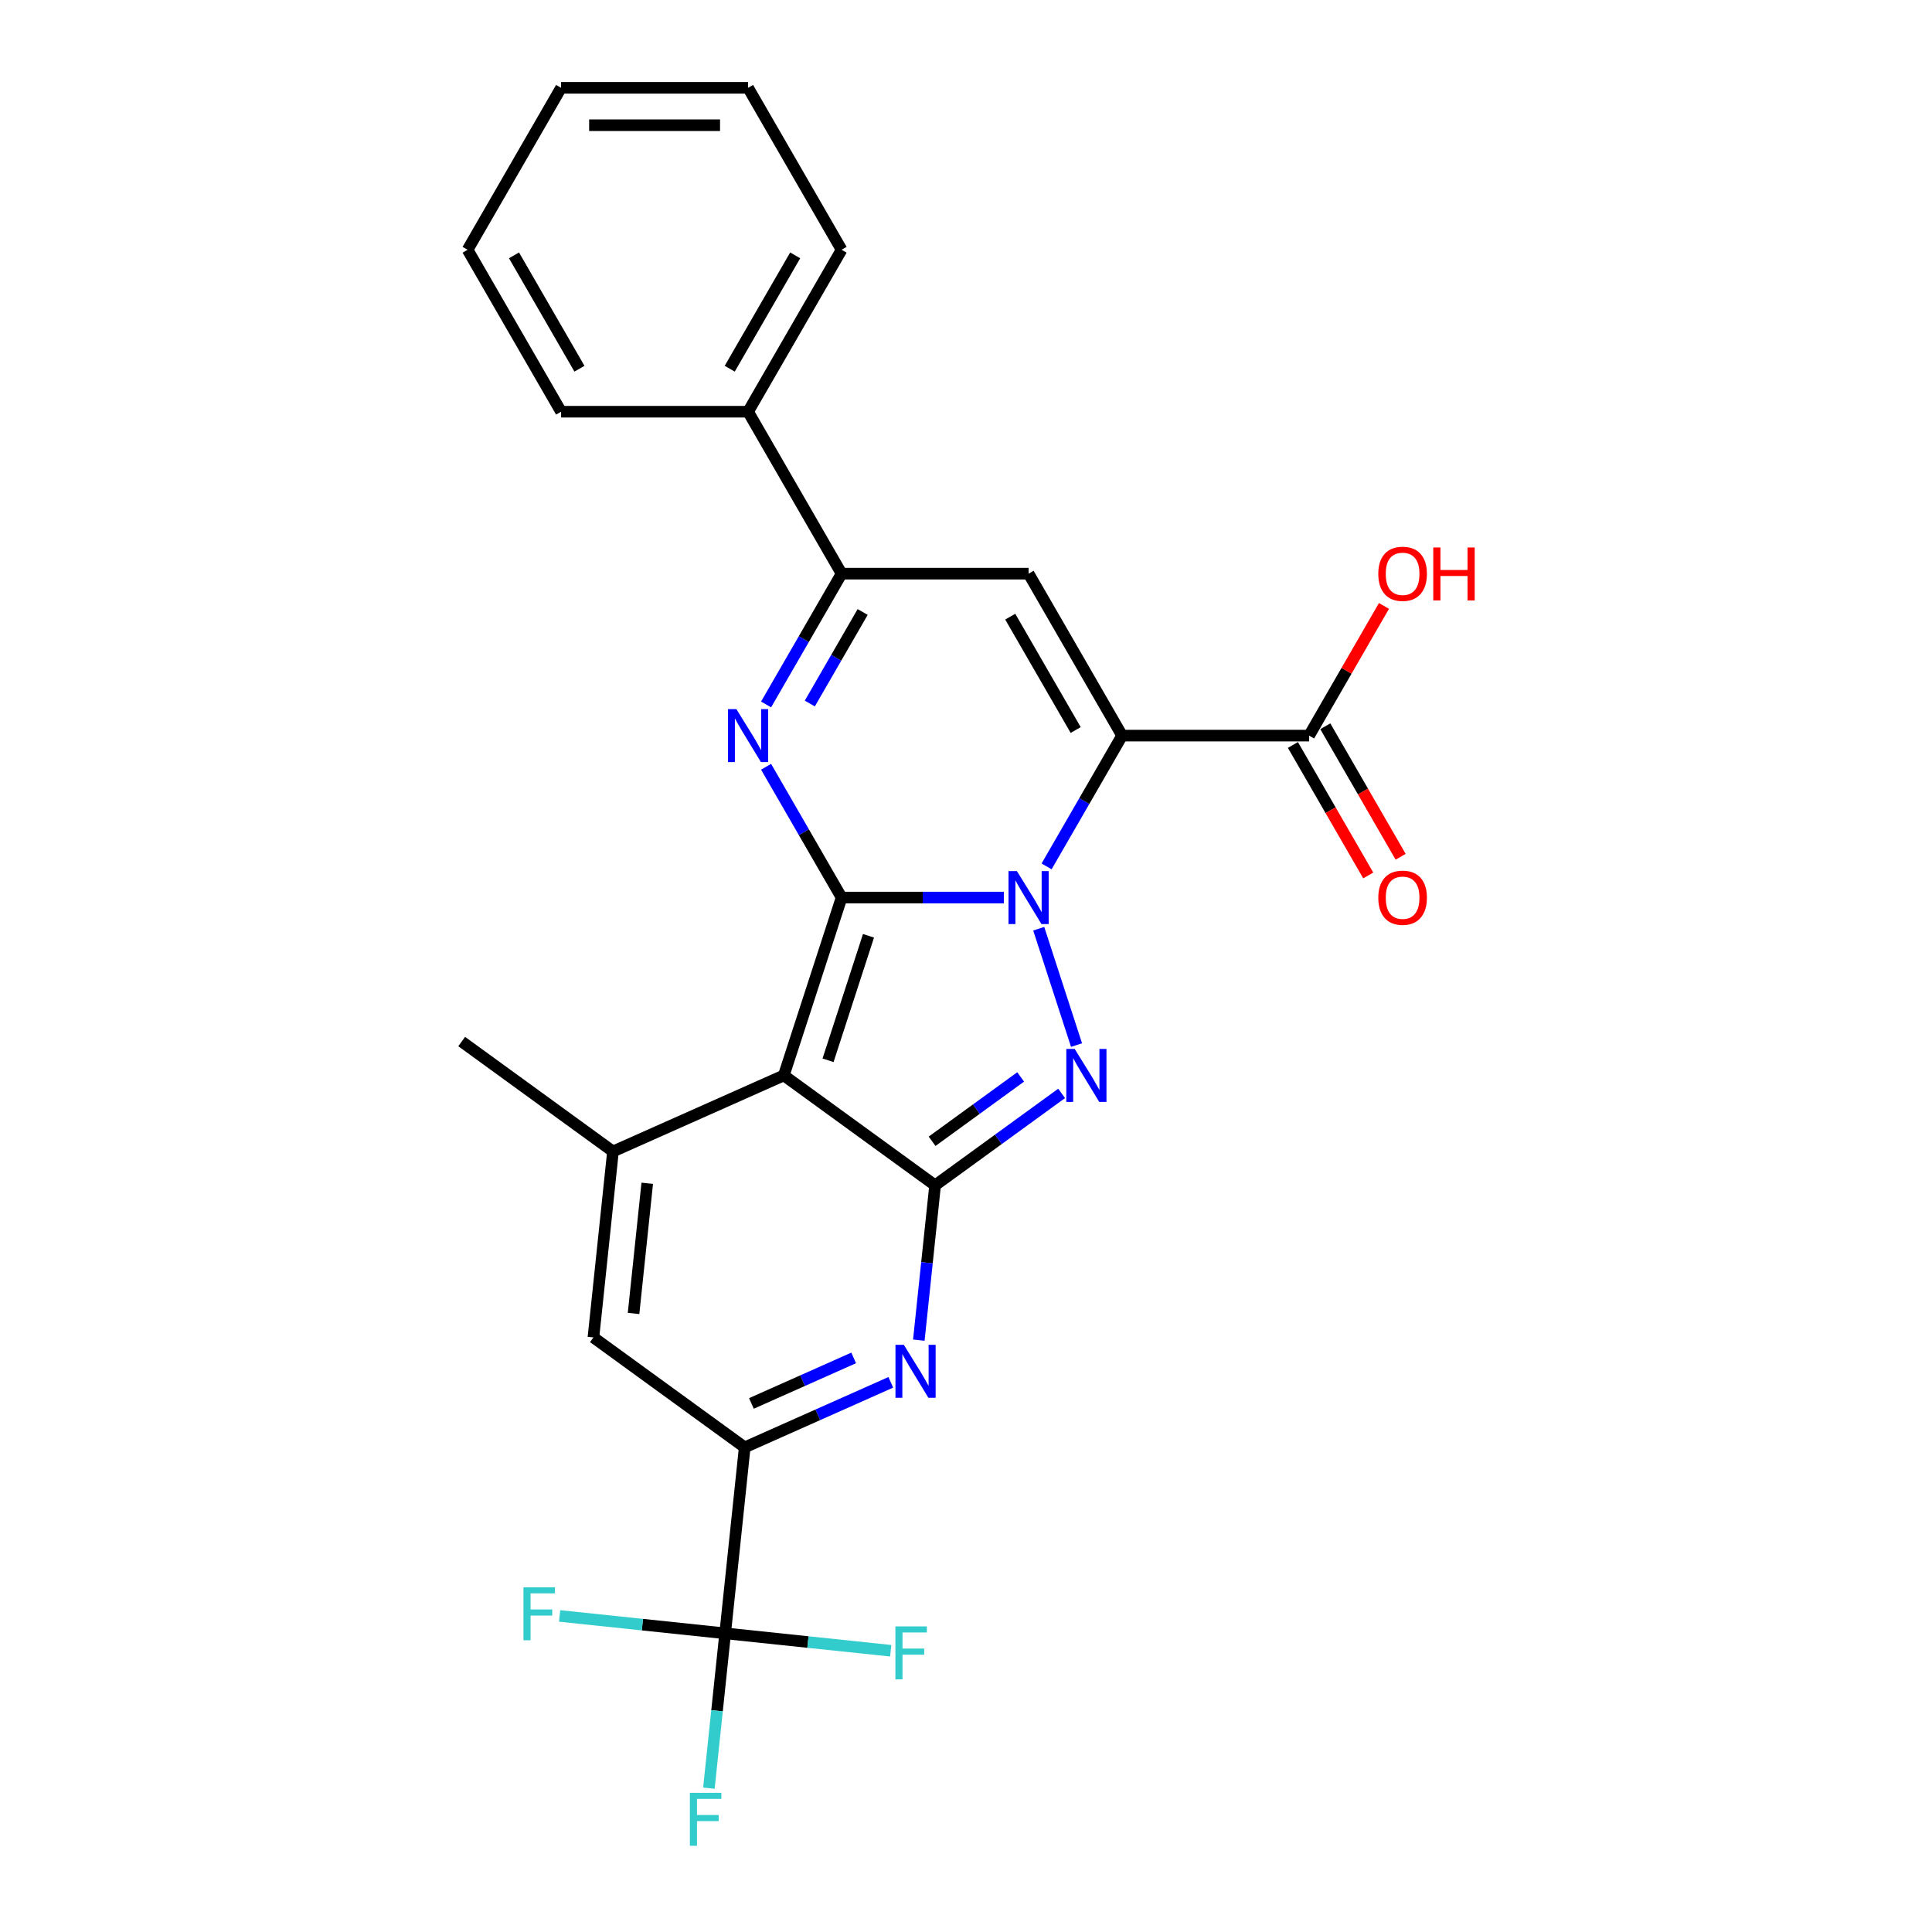 <?xml version='1.0' encoding='iso-8859-1'?>
<svg version='1.1' baseProfile='full'
              xmlns='http://www.w3.org/2000/svg'
                      xmlns:rdkit='http://www.rdkit.org/xml'
                      xmlns:xlink='http://www.w3.org/1999/xlink'
                  xml:space='preserve'
width='1000px' height='1000px' viewBox='0 0 1000 1000'>
<!-- END OF HEADER -->
<rect style='opacity:1.0;fill:#FFFFFF;stroke:none' width='1000' height='1000' x='0' y='0'> </rect>
<path class='bond-0' d='M 519.585,464.575 L 477.597,464.575' style='fill:none;fill-rule:evenodd;stroke:#0000FF;stroke-width:6px;stroke-linecap:butt;stroke-linejoin:miter;stroke-opacity:1' />
<path class='bond-0' d='M 477.597,464.575 L 435.609,464.575' style='fill:none;fill-rule:evenodd;stroke:#000000;stroke-width:6px;stroke-linecap:butt;stroke-linejoin:miter;stroke-opacity:1' />
<path class='bond-2' d='M 541.71,448.449 L 561.253,414.6' style='fill:none;fill-rule:evenodd;stroke:#0000FF;stroke-width:6px;stroke-linecap:butt;stroke-linejoin:miter;stroke-opacity:1' />
<path class='bond-2' d='M 561.253,414.6 L 580.796,380.751' style='fill:none;fill-rule:evenodd;stroke:#000000;stroke-width:6px;stroke-linecap:butt;stroke-linejoin:miter;stroke-opacity:1' />
<path class='bond-4' d='M 537.64,480.7 L 557.209,540.928' style='fill:none;fill-rule:evenodd;stroke:#0000FF;stroke-width:6px;stroke-linecap:butt;stroke-linejoin:miter;stroke-opacity:1' />
<path class='bond-1' d='M 435.609,464.575 L 405.698,556.629' style='fill:none;fill-rule:evenodd;stroke:#000000;stroke-width:6px;stroke-linecap:butt;stroke-linejoin:miter;stroke-opacity:1' />
<path class='bond-1' d='M 449.533,484.365 L 428.596,548.803' style='fill:none;fill-rule:evenodd;stroke:#000000;stroke-width:6px;stroke-linecap:butt;stroke-linejoin:miter;stroke-opacity:1' />
<path class='bond-5' d='M 435.609,464.575 L 416.066,430.726' style='fill:none;fill-rule:evenodd;stroke:#000000;stroke-width:6px;stroke-linecap:butt;stroke-linejoin:miter;stroke-opacity:1' />
<path class='bond-5' d='M 416.066,430.726 L 396.523,396.876' style='fill:none;fill-rule:evenodd;stroke:#0000FF;stroke-width:6px;stroke-linecap:butt;stroke-linejoin:miter;stroke-opacity:1' />
<path class='bond-8' d='M 405.698,556.629 L 317.275,595.998' style='fill:none;fill-rule:evenodd;stroke:#000000;stroke-width:6px;stroke-linecap:butt;stroke-linejoin:miter;stroke-opacity:1' />
<path class='bond-26' d='M 405.698,556.629 L 484.005,613.522' style='fill:none;fill-rule:evenodd;stroke:#000000;stroke-width:6px;stroke-linecap:butt;stroke-linejoin:miter;stroke-opacity:1' />
<path class='bond-6' d='M 580.796,380.751 L 532.4,296.927' style='fill:none;fill-rule:evenodd;stroke:#000000;stroke-width:6px;stroke-linecap:butt;stroke-linejoin:miter;stroke-opacity:1' />
<path class='bond-6' d='M 556.772,377.856 L 522.895,319.18' style='fill:none;fill-rule:evenodd;stroke:#000000;stroke-width:6px;stroke-linecap:butt;stroke-linejoin:miter;stroke-opacity:1' />
<path class='bond-13' d='M 580.796,380.751 L 677.588,380.751' style='fill:none;fill-rule:evenodd;stroke:#000000;stroke-width:6px;stroke-linecap:butt;stroke-linejoin:miter;stroke-opacity:1' />
<path class='bond-3' d='M 484.005,613.522 L 516.75,589.731' style='fill:none;fill-rule:evenodd;stroke:#000000;stroke-width:6px;stroke-linecap:butt;stroke-linejoin:miter;stroke-opacity:1' />
<path class='bond-3' d='M 516.75,589.731 L 549.495,565.94' style='fill:none;fill-rule:evenodd;stroke:#0000FF;stroke-width:6px;stroke-linecap:butt;stroke-linejoin:miter;stroke-opacity:1' />
<path class='bond-3' d='M 482.45,590.724 L 505.371,574.07' style='fill:none;fill-rule:evenodd;stroke:#000000;stroke-width:6px;stroke-linecap:butt;stroke-linejoin:miter;stroke-opacity:1' />
<path class='bond-3' d='M 505.371,574.07 L 528.293,557.416' style='fill:none;fill-rule:evenodd;stroke:#0000FF;stroke-width:6px;stroke-linecap:butt;stroke-linejoin:miter;stroke-opacity:1' />
<path class='bond-7' d='M 484.005,613.522 L 479.793,653.59' style='fill:none;fill-rule:evenodd;stroke:#000000;stroke-width:6px;stroke-linecap:butt;stroke-linejoin:miter;stroke-opacity:1' />
<path class='bond-7' d='M 479.793,653.59 L 475.582,693.658' style='fill:none;fill-rule:evenodd;stroke:#0000FF;stroke-width:6px;stroke-linecap:butt;stroke-linejoin:miter;stroke-opacity:1' />
<path class='bond-27' d='M 396.523,364.625 L 416.066,330.776' style='fill:none;fill-rule:evenodd;stroke:#0000FF;stroke-width:6px;stroke-linecap:butt;stroke-linejoin:miter;stroke-opacity:1' />
<path class='bond-27' d='M 416.066,330.776 L 435.609,296.927' style='fill:none;fill-rule:evenodd;stroke:#000000;stroke-width:6px;stroke-linecap:butt;stroke-linejoin:miter;stroke-opacity:1' />
<path class='bond-27' d='M 419.151,364.15 L 432.831,340.455' style='fill:none;fill-rule:evenodd;stroke:#0000FF;stroke-width:6px;stroke-linecap:butt;stroke-linejoin:miter;stroke-opacity:1' />
<path class='bond-27' d='M 432.831,340.455 L 446.511,316.761' style='fill:none;fill-rule:evenodd;stroke:#000000;stroke-width:6px;stroke-linecap:butt;stroke-linejoin:miter;stroke-opacity:1' />
<path class='bond-10' d='M 532.4,296.927 L 435.609,296.927' style='fill:none;fill-rule:evenodd;stroke:#000000;stroke-width:6px;stroke-linecap:butt;stroke-linejoin:miter;stroke-opacity:1' />
<path class='bond-9' d='M 461.072,715.489 L 423.268,732.321' style='fill:none;fill-rule:evenodd;stroke:#0000FF;stroke-width:6px;stroke-linecap:butt;stroke-linejoin:miter;stroke-opacity:1' />
<path class='bond-9' d='M 423.268,732.321 L 385.463,749.152' style='fill:none;fill-rule:evenodd;stroke:#000000;stroke-width:6px;stroke-linecap:butt;stroke-linejoin:miter;stroke-opacity:1' />
<path class='bond-9' d='M 441.857,702.854 L 415.394,714.636' style='fill:none;fill-rule:evenodd;stroke:#0000FF;stroke-width:6px;stroke-linecap:butt;stroke-linejoin:miter;stroke-opacity:1' />
<path class='bond-9' d='M 415.394,714.636 L 388.931,726.418' style='fill:none;fill-rule:evenodd;stroke:#000000;stroke-width:6px;stroke-linecap:butt;stroke-linejoin:miter;stroke-opacity:1' />
<path class='bond-12' d='M 317.275,595.998 L 307.157,692.26' style='fill:none;fill-rule:evenodd;stroke:#000000;stroke-width:6px;stroke-linecap:butt;stroke-linejoin:miter;stroke-opacity:1' />
<path class='bond-12' d='M 335.009,612.461 L 327.927,679.844' style='fill:none;fill-rule:evenodd;stroke:#000000;stroke-width:6px;stroke-linecap:butt;stroke-linejoin:miter;stroke-opacity:1' />
<path class='bond-20' d='M 317.275,595.998 L 238.969,539.105' style='fill:none;fill-rule:evenodd;stroke:#000000;stroke-width:6px;stroke-linecap:butt;stroke-linejoin:miter;stroke-opacity:1' />
<path class='bond-11' d='M 385.463,749.152 L 375.346,845.414' style='fill:none;fill-rule:evenodd;stroke:#000000;stroke-width:6px;stroke-linecap:butt;stroke-linejoin:miter;stroke-opacity:1' />
<path class='bond-28' d='M 385.463,749.152 L 307.157,692.26' style='fill:none;fill-rule:evenodd;stroke:#000000;stroke-width:6px;stroke-linecap:butt;stroke-linejoin:miter;stroke-opacity:1' />
<path class='bond-14' d='M 435.609,296.927 L 387.213,213.103' style='fill:none;fill-rule:evenodd;stroke:#000000;stroke-width:6px;stroke-linecap:butt;stroke-linejoin:miter;stroke-opacity:1' />
<path class='bond-16' d='M 375.346,845.414 L 371.135,885.482' style='fill:none;fill-rule:evenodd;stroke:#000000;stroke-width:6px;stroke-linecap:butt;stroke-linejoin:miter;stroke-opacity:1' />
<path class='bond-16' d='M 371.135,885.482 L 366.923,925.55' style='fill:none;fill-rule:evenodd;stroke:#33CCCC;stroke-width:6px;stroke-linecap:butt;stroke-linejoin:miter;stroke-opacity:1' />
<path class='bond-17' d='M 375.346,845.414 L 332.5,840.911' style='fill:none;fill-rule:evenodd;stroke:#000000;stroke-width:6px;stroke-linecap:butt;stroke-linejoin:miter;stroke-opacity:1' />
<path class='bond-17' d='M 332.5,840.911 L 289.654,836.407' style='fill:none;fill-rule:evenodd;stroke:#33CCCC;stroke-width:6px;stroke-linecap:butt;stroke-linejoin:miter;stroke-opacity:1' />
<path class='bond-18' d='M 375.346,845.414 L 418.192,849.917' style='fill:none;fill-rule:evenodd;stroke:#000000;stroke-width:6px;stroke-linecap:butt;stroke-linejoin:miter;stroke-opacity:1' />
<path class='bond-18' d='M 418.192,849.917 L 461.038,854.42' style='fill:none;fill-rule:evenodd;stroke:#33CCCC;stroke-width:6px;stroke-linecap:butt;stroke-linejoin:miter;stroke-opacity:1' />
<path class='bond-15' d='M 669.206,385.59 L 688.704,419.362' style='fill:none;fill-rule:evenodd;stroke:#000000;stroke-width:6px;stroke-linecap:butt;stroke-linejoin:miter;stroke-opacity:1' />
<path class='bond-15' d='M 688.704,419.362 L 708.202,453.134' style='fill:none;fill-rule:evenodd;stroke:#FF0000;stroke-width:6px;stroke-linecap:butt;stroke-linejoin:miter;stroke-opacity:1' />
<path class='bond-15' d='M 685.97,375.911 L 705.469,409.683' style='fill:none;fill-rule:evenodd;stroke:#000000;stroke-width:6px;stroke-linecap:butt;stroke-linejoin:miter;stroke-opacity:1' />
<path class='bond-15' d='M 705.469,409.683 L 724.967,443.455' style='fill:none;fill-rule:evenodd;stroke:#FF0000;stroke-width:6px;stroke-linecap:butt;stroke-linejoin:miter;stroke-opacity:1' />
<path class='bond-19' d='M 677.588,380.751 L 696.963,347.192' style='fill:none;fill-rule:evenodd;stroke:#000000;stroke-width:6px;stroke-linecap:butt;stroke-linejoin:miter;stroke-opacity:1' />
<path class='bond-19' d='M 696.963,347.192 L 716.338,313.633' style='fill:none;fill-rule:evenodd;stroke:#FF0000;stroke-width:6px;stroke-linecap:butt;stroke-linejoin:miter;stroke-opacity:1' />
<path class='bond-21' d='M 387.213,213.103 L 435.609,129.279' style='fill:none;fill-rule:evenodd;stroke:#000000;stroke-width:6px;stroke-linecap:butt;stroke-linejoin:miter;stroke-opacity:1' />
<path class='bond-21' d='M 377.707,190.85 L 411.584,132.173' style='fill:none;fill-rule:evenodd;stroke:#000000;stroke-width:6px;stroke-linecap:butt;stroke-linejoin:miter;stroke-opacity:1' />
<path class='bond-22' d='M 387.213,213.103 L 290.421,213.103' style='fill:none;fill-rule:evenodd;stroke:#000000;stroke-width:6px;stroke-linecap:butt;stroke-linejoin:miter;stroke-opacity:1' />
<path class='bond-24' d='M 435.609,129.279 L 387.213,45.455' style='fill:none;fill-rule:evenodd;stroke:#000000;stroke-width:6px;stroke-linecap:butt;stroke-linejoin:miter;stroke-opacity:1' />
<path class='bond-23' d='M 290.421,213.103 L 242.025,129.279' style='fill:none;fill-rule:evenodd;stroke:#000000;stroke-width:6px;stroke-linecap:butt;stroke-linejoin:miter;stroke-opacity:1' />
<path class='bond-23' d='M 299.927,190.85 L 266.049,132.173' style='fill:none;fill-rule:evenodd;stroke:#000000;stroke-width:6px;stroke-linecap:butt;stroke-linejoin:miter;stroke-opacity:1' />
<path class='bond-25' d='M 242.025,129.279 L 290.421,45.455' style='fill:none;fill-rule:evenodd;stroke:#000000;stroke-width:6px;stroke-linecap:butt;stroke-linejoin:miter;stroke-opacity:1' />
<path class='bond-29' d='M 387.213,45.455 L 290.421,45.455' style='fill:none;fill-rule:evenodd;stroke:#000000;stroke-width:6px;stroke-linecap:butt;stroke-linejoin:miter;stroke-opacity:1' />
<path class='bond-29' d='M 372.694,64.813 L 304.94,64.813' style='fill:none;fill-rule:evenodd;stroke:#000000;stroke-width:6px;stroke-linecap:butt;stroke-linejoin:miter;stroke-opacity:1' />
<path  class='atom-0' d='M 526.341 450.869
L 535.323 465.388
Q 536.214 466.821, 537.646 469.415
Q 539.079 472.009, 539.156 472.163
L 539.156 450.869
L 542.796 450.869
L 542.796 478.281
L 539.04 478.281
L 529.4 462.407
Q 528.277 460.548, 527.077 458.419
Q 525.915 456.29, 525.567 455.631
L 525.567 478.281
L 522.005 478.281
L 522.005 450.869
L 526.341 450.869
' fill='#0000FF'/>
<path  class='atom-5' d='M 556.251 542.924
L 565.234 557.442
Q 566.124 558.875, 567.557 561.469
Q 568.989 564.063, 569.067 564.218
L 569.067 542.924
L 572.706 542.924
L 572.706 570.335
L 568.951 570.335
L 559.31 554.461
Q 558.187 552.603, 556.987 550.473
Q 555.826 548.344, 555.477 547.686
L 555.477 570.335
L 551.915 570.335
L 551.915 542.924
L 556.251 542.924
' fill='#0000FF'/>
<path  class='atom-6' d='M 381.154 367.045
L 390.136 381.564
Q 391.026 382.996, 392.459 385.59
Q 393.891 388.184, 393.969 388.339
L 393.969 367.045
L 397.608 367.045
L 397.608 394.457
L 393.853 394.457
L 384.212 378.583
Q 383.089 376.724, 381.889 374.595
Q 380.728 372.466, 380.379 371.807
L 380.379 394.457
L 376.817 394.457
L 376.817 367.045
L 381.154 367.045
' fill='#0000FF'/>
<path  class='atom-8' d='M 467.828 696.078
L 476.81 710.597
Q 477.701 712.029, 479.133 714.623
Q 480.566 717.217, 480.643 717.372
L 480.643 696.078
L 484.282 696.078
L 484.282 723.489
L 480.527 723.489
L 470.886 707.615
Q 469.764 705.757, 468.563 703.628
Q 467.402 701.498, 467.054 700.84
L 467.054 723.489
L 463.492 723.489
L 463.492 696.078
L 467.828 696.078
' fill='#0000FF'/>
<path  class='atom-16' d='M 713.401 464.652
Q 713.401 458.071, 716.653 454.392
Q 719.905 450.714, 725.984 450.714
Q 732.062 450.714, 735.315 454.392
Q 738.567 458.071, 738.567 464.652
Q 738.567 471.312, 735.276 475.106
Q 731.985 478.861, 725.984 478.861
Q 719.944 478.861, 716.653 475.106
Q 713.401 471.35, 713.401 464.652
M 725.984 475.764
Q 730.165 475.764, 732.411 472.976
Q 734.695 470.15, 734.695 464.652
Q 734.695 459.271, 732.411 456.561
Q 730.165 453.812, 725.984 453.812
Q 721.802 453.812, 719.518 456.522
Q 717.273 459.232, 717.273 464.652
Q 717.273 470.189, 719.518 472.976
Q 721.802 475.764, 725.984 475.764
' fill='#FF0000'/>
<path  class='atom-17' d='M 357.079 927.97
L 373.378 927.97
L 373.378 931.106
L 360.757 931.106
L 360.757 939.43
L 371.984 939.43
L 371.984 942.604
L 360.757 942.604
L 360.757 955.381
L 357.079 955.381
L 357.079 927.97
' fill='#33CCCC'/>
<path  class='atom-18' d='M 270.935 821.591
L 287.234 821.591
L 287.234 824.727
L 274.613 824.727
L 274.613 833.051
L 285.84 833.051
L 285.84 836.226
L 274.613 836.226
L 274.613 849.002
L 270.935 849.002
L 270.935 821.591
' fill='#33CCCC'/>
<path  class='atom-19' d='M 463.458 841.826
L 479.757 841.826
L 479.757 844.962
L 467.136 844.962
L 467.136 853.286
L 478.363 853.286
L 478.363 856.46
L 467.136 856.46
L 467.136 869.237
L 463.458 869.237
L 463.458 841.826
' fill='#33CCCC'/>
<path  class='atom-20' d='M 713.401 297.004
Q 713.401 290.422, 716.653 286.744
Q 719.905 283.066, 725.984 283.066
Q 732.062 283.066, 735.315 286.744
Q 738.567 290.422, 738.567 297.004
Q 738.567 303.663, 735.276 307.458
Q 731.985 311.213, 725.984 311.213
Q 719.944 311.213, 716.653 307.458
Q 713.401 303.702, 713.401 297.004
M 725.984 308.116
Q 730.165 308.116, 732.411 305.328
Q 734.695 302.502, 734.695 297.004
Q 734.695 291.623, 732.411 288.912
Q 730.165 286.164, 725.984 286.164
Q 721.802 286.164, 719.518 288.874
Q 717.273 291.584, 717.273 297.004
Q 717.273 302.541, 719.518 305.328
Q 721.802 308.116, 725.984 308.116
' fill='#FF0000'/>
<path  class='atom-20' d='M 741.858 283.376
L 745.574 283.376
L 745.574 295.03
L 759.59 295.03
L 759.59 283.376
L 763.307 283.376
L 763.307 310.787
L 759.59 310.787
L 759.59 298.127
L 745.574 298.127
L 745.574 310.787
L 741.858 310.787
L 741.858 283.376
' fill='#FF0000'/>
</svg>
